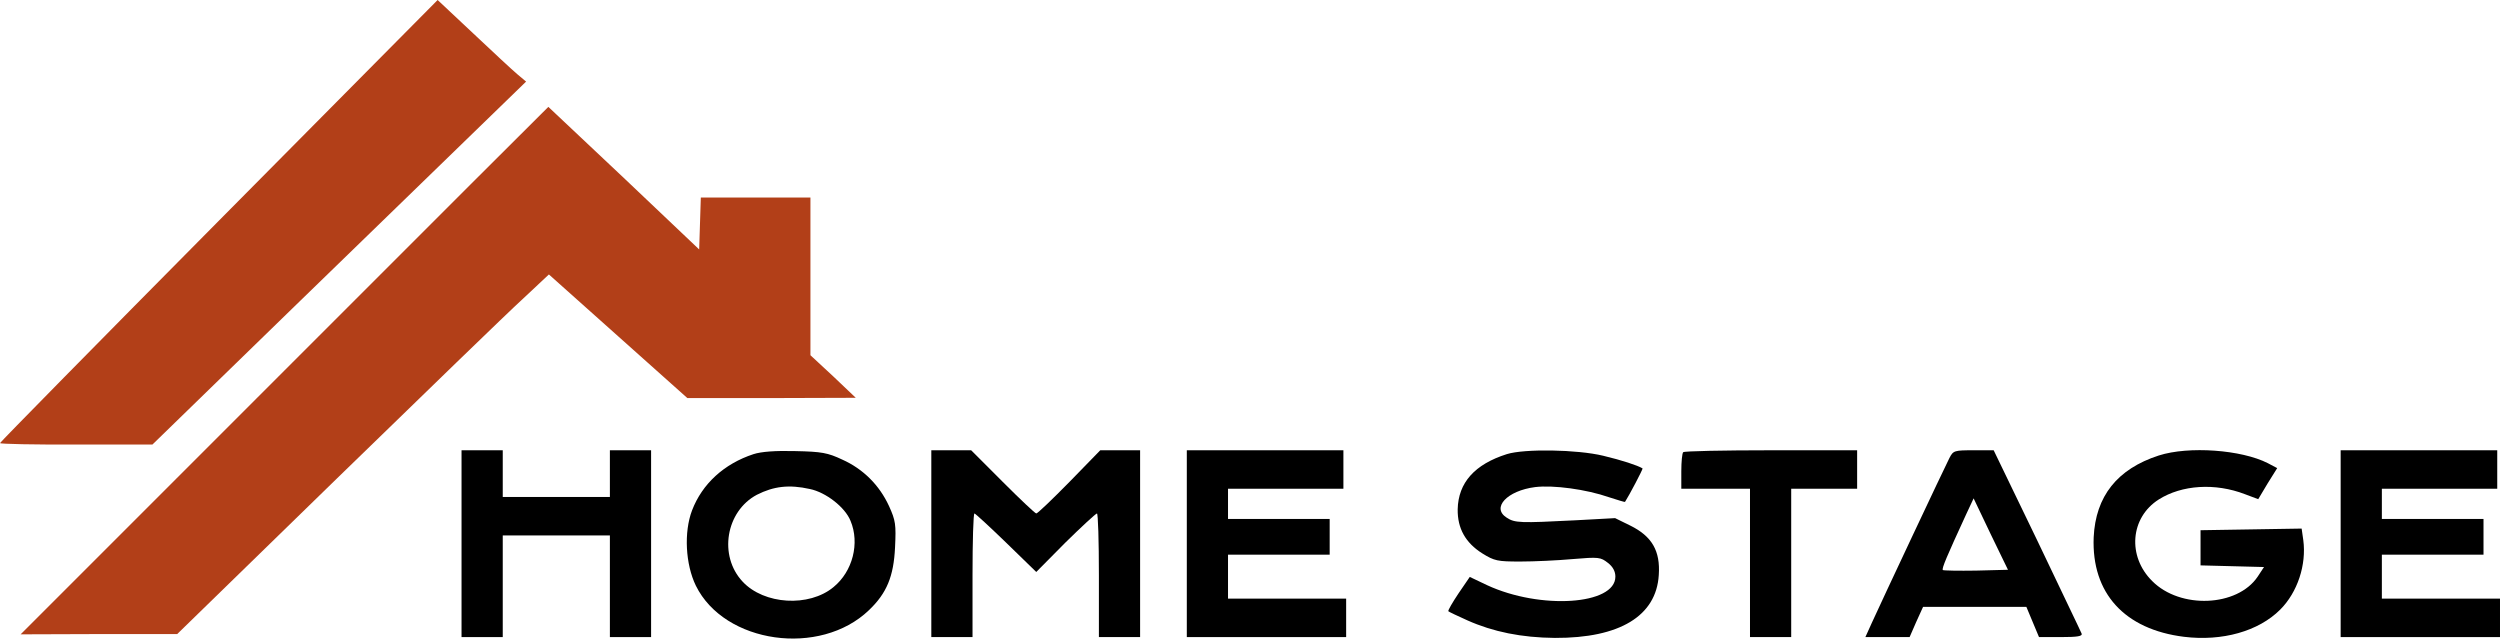 <svg xmlns="http://www.w3.org/2000/svg" width="599" height="153" viewBox="0 0 599 153" fill="none"><path d="M52.462 52.857C23.565 82.017 0 105.977 0 106.174C0 106.371 8.228 106.569 18.299 106.503H36.532L70.103 73.854C88.599 55.885 108.741 36.335 114.863 30.411L126.053 19.55L124.012 17.838C122.827 16.851 118.088 12.441 113.415 8.031L104.857 1.86295e-05L52.462 52.857Z" fill="#B23F18"></path><path d="M68.127 88.797L4.937 151.988L23.696 151.922H42.456L80.634 114.731C101.632 94.326 121.642 74.908 125.197 71.682L131.516 65.758L148.104 80.569L164.691 95.379H184.899L205.041 95.313L199.644 90.179L194.18 85.111V66.219V47.328H181.015H167.917L167.719 53.515L167.522 59.768L149.486 42.654C139.546 33.307 131.384 25.606 131.384 25.606C131.318 25.606 102.882 54.042 68.127 88.797Z" fill="#B23F18"></path><path d="M110.584 130.265V152.646H115.521H120.458V140.468V128.291H133.293H146.129V140.468V152.646H151.066H156.002V130.265V107.885H151.066H146.129V113.48V119.075H133.293H120.458V113.48V107.885H115.521H110.584V130.265Z" fill="black"></path><path d="M180.555 108.807C173.511 111.111 168.246 115.916 165.81 122.301C163.835 127.501 164.23 135.202 166.732 140.337C173.577 154.225 196.484 157.451 208.201 146.195C212.479 142.114 214.125 138.099 214.454 131.121C214.717 125.658 214.586 124.736 213.006 121.248C210.702 116.245 206.818 112.361 201.816 110.123C198.327 108.478 196.879 108.215 190.56 108.083C185.755 107.951 182.398 108.215 180.555 108.807ZM194.049 117.167C197.866 117.957 202.474 121.511 203.79 124.802C206.028 130.134 204.317 136.914 199.709 140.666C193.851 145.537 183.056 144.878 177.922 139.349C172.129 133.162 173.906 122.498 181.345 118.549C185.36 116.508 189.046 116.048 194.049 117.167Z" fill="black"></path><path d="M223.143 130.265V152.646H228.08H233.017V137.835C233.017 129.673 233.214 123.025 233.477 123.025C233.675 123.025 237.098 126.184 241.047 130.002L248.288 137.045L255.265 130.002C259.149 126.184 262.572 123.025 262.835 123.025C263.098 123.025 263.296 129.673 263.296 137.835V152.646H268.232H273.169V130.265V107.885H268.43H263.625L256.252 115.455C252.171 119.602 248.617 123.025 248.288 123.025C248.025 123.025 244.404 119.602 240.257 115.455L232.688 107.885H227.948H223.143V130.265Z" fill="black"></path><path d="M284.359 130.265V152.646H303.448H322.537V148.038V143.43H308.385H294.233V138.164V132.898H306.41H318.588V128.62V124.341H306.41H294.233V120.721V117.101H308.056H321.879V112.493V107.885H303.119H284.359V130.265Z" fill="black"></path><path d="M361.044 108.807C353.343 111.242 349.393 115.653 349.262 122.038C349.196 126.645 351.171 130.068 355.12 132.569C358.082 134.412 358.806 134.544 364.27 134.544C367.561 134.544 373.222 134.281 376.842 133.952C383.095 133.425 383.49 133.491 385.267 134.873C386.452 135.795 387.045 136.914 387.045 138.164C387.045 144.944 369.075 146.129 356.305 140.205L352.158 138.23L349.459 142.18C348.011 144.352 346.892 146.261 347.024 146.458C347.155 146.59 349.196 147.577 351.566 148.63C357.753 151.395 364.599 152.777 372.563 152.843C388.098 152.909 396.852 147.577 397.445 137.77C397.84 131.977 395.799 128.488 390.599 125.921L386.979 124.144L377.303 124.671C364.27 125.329 362.953 125.329 360.978 124.012C357.292 121.643 361.11 117.562 367.824 116.706C372.168 116.179 380.067 117.232 385.531 119.141C387.571 119.8 389.283 120.326 389.348 120.26C390.336 118.746 393.693 112.361 393.561 112.23C392.376 111.506 388.559 110.255 384.148 109.202C377.895 107.688 365.257 107.49 361.044 108.807Z" fill="black"></path><path d="M403.303 108.346C403.04 108.544 402.842 110.65 402.842 112.954V117.101H411.07H419.298V134.873V152.646H424.235H429.172V134.873V117.101H437.071H444.97V112.493V107.885H424.367C412.979 107.885 403.501 108.083 403.303 108.346Z" fill="black"></path><path d="M467.086 109.728C465.902 112.032 450.63 144.483 448.524 149.157L446.944 152.646H452.276H457.542L459.122 149.025L460.767 145.405H473.142H485.517L487.031 149.025L488.545 152.646H493.811C497.76 152.646 499.011 152.448 498.748 151.79C498.616 151.395 493.745 141.324 488.084 129.41L477.684 107.885H472.879C468.271 107.885 468.008 107.951 467.086 109.728ZM473.471 136.716C469.259 136.782 465.704 136.716 465.507 136.585C465.178 136.255 466.494 133.228 471.036 123.354L472.879 119.405L476.96 127.962L481.107 136.519L473.471 136.716Z" fill="black"></path><path d="M517.244 109.136C507.305 112.361 502.105 118.878 501.644 128.752C501.117 142.114 509.016 150.803 523.3 152.58C532.449 153.699 541.138 151.263 546.338 146.063C550.485 141.916 552.657 135.334 551.868 129.41L551.473 126.645L539.361 126.843L527.249 127.04V131.253V135.466L534.885 135.663L542.455 135.86L540.941 138.164C536.07 145.405 522.378 145.997 515.664 139.218C509.674 133.293 510.398 124.012 517.244 119.668C522.773 116.179 530.738 115.653 537.913 118.417L541.072 119.602L543.31 115.85L545.614 112.164L543.376 110.979C537.057 107.754 524.419 106.832 517.244 109.136Z" fill="black"></path><path d="M560.82 130.265V152.646H579.909H598.998V148.038V143.43H584.846H570.693V138.164V132.898H582.871H595.048V128.62V124.341H582.871H570.693V120.721V117.101H584.516H598.339V112.493V107.885H579.58H560.82V130.265Z" fill="black"></path></svg>